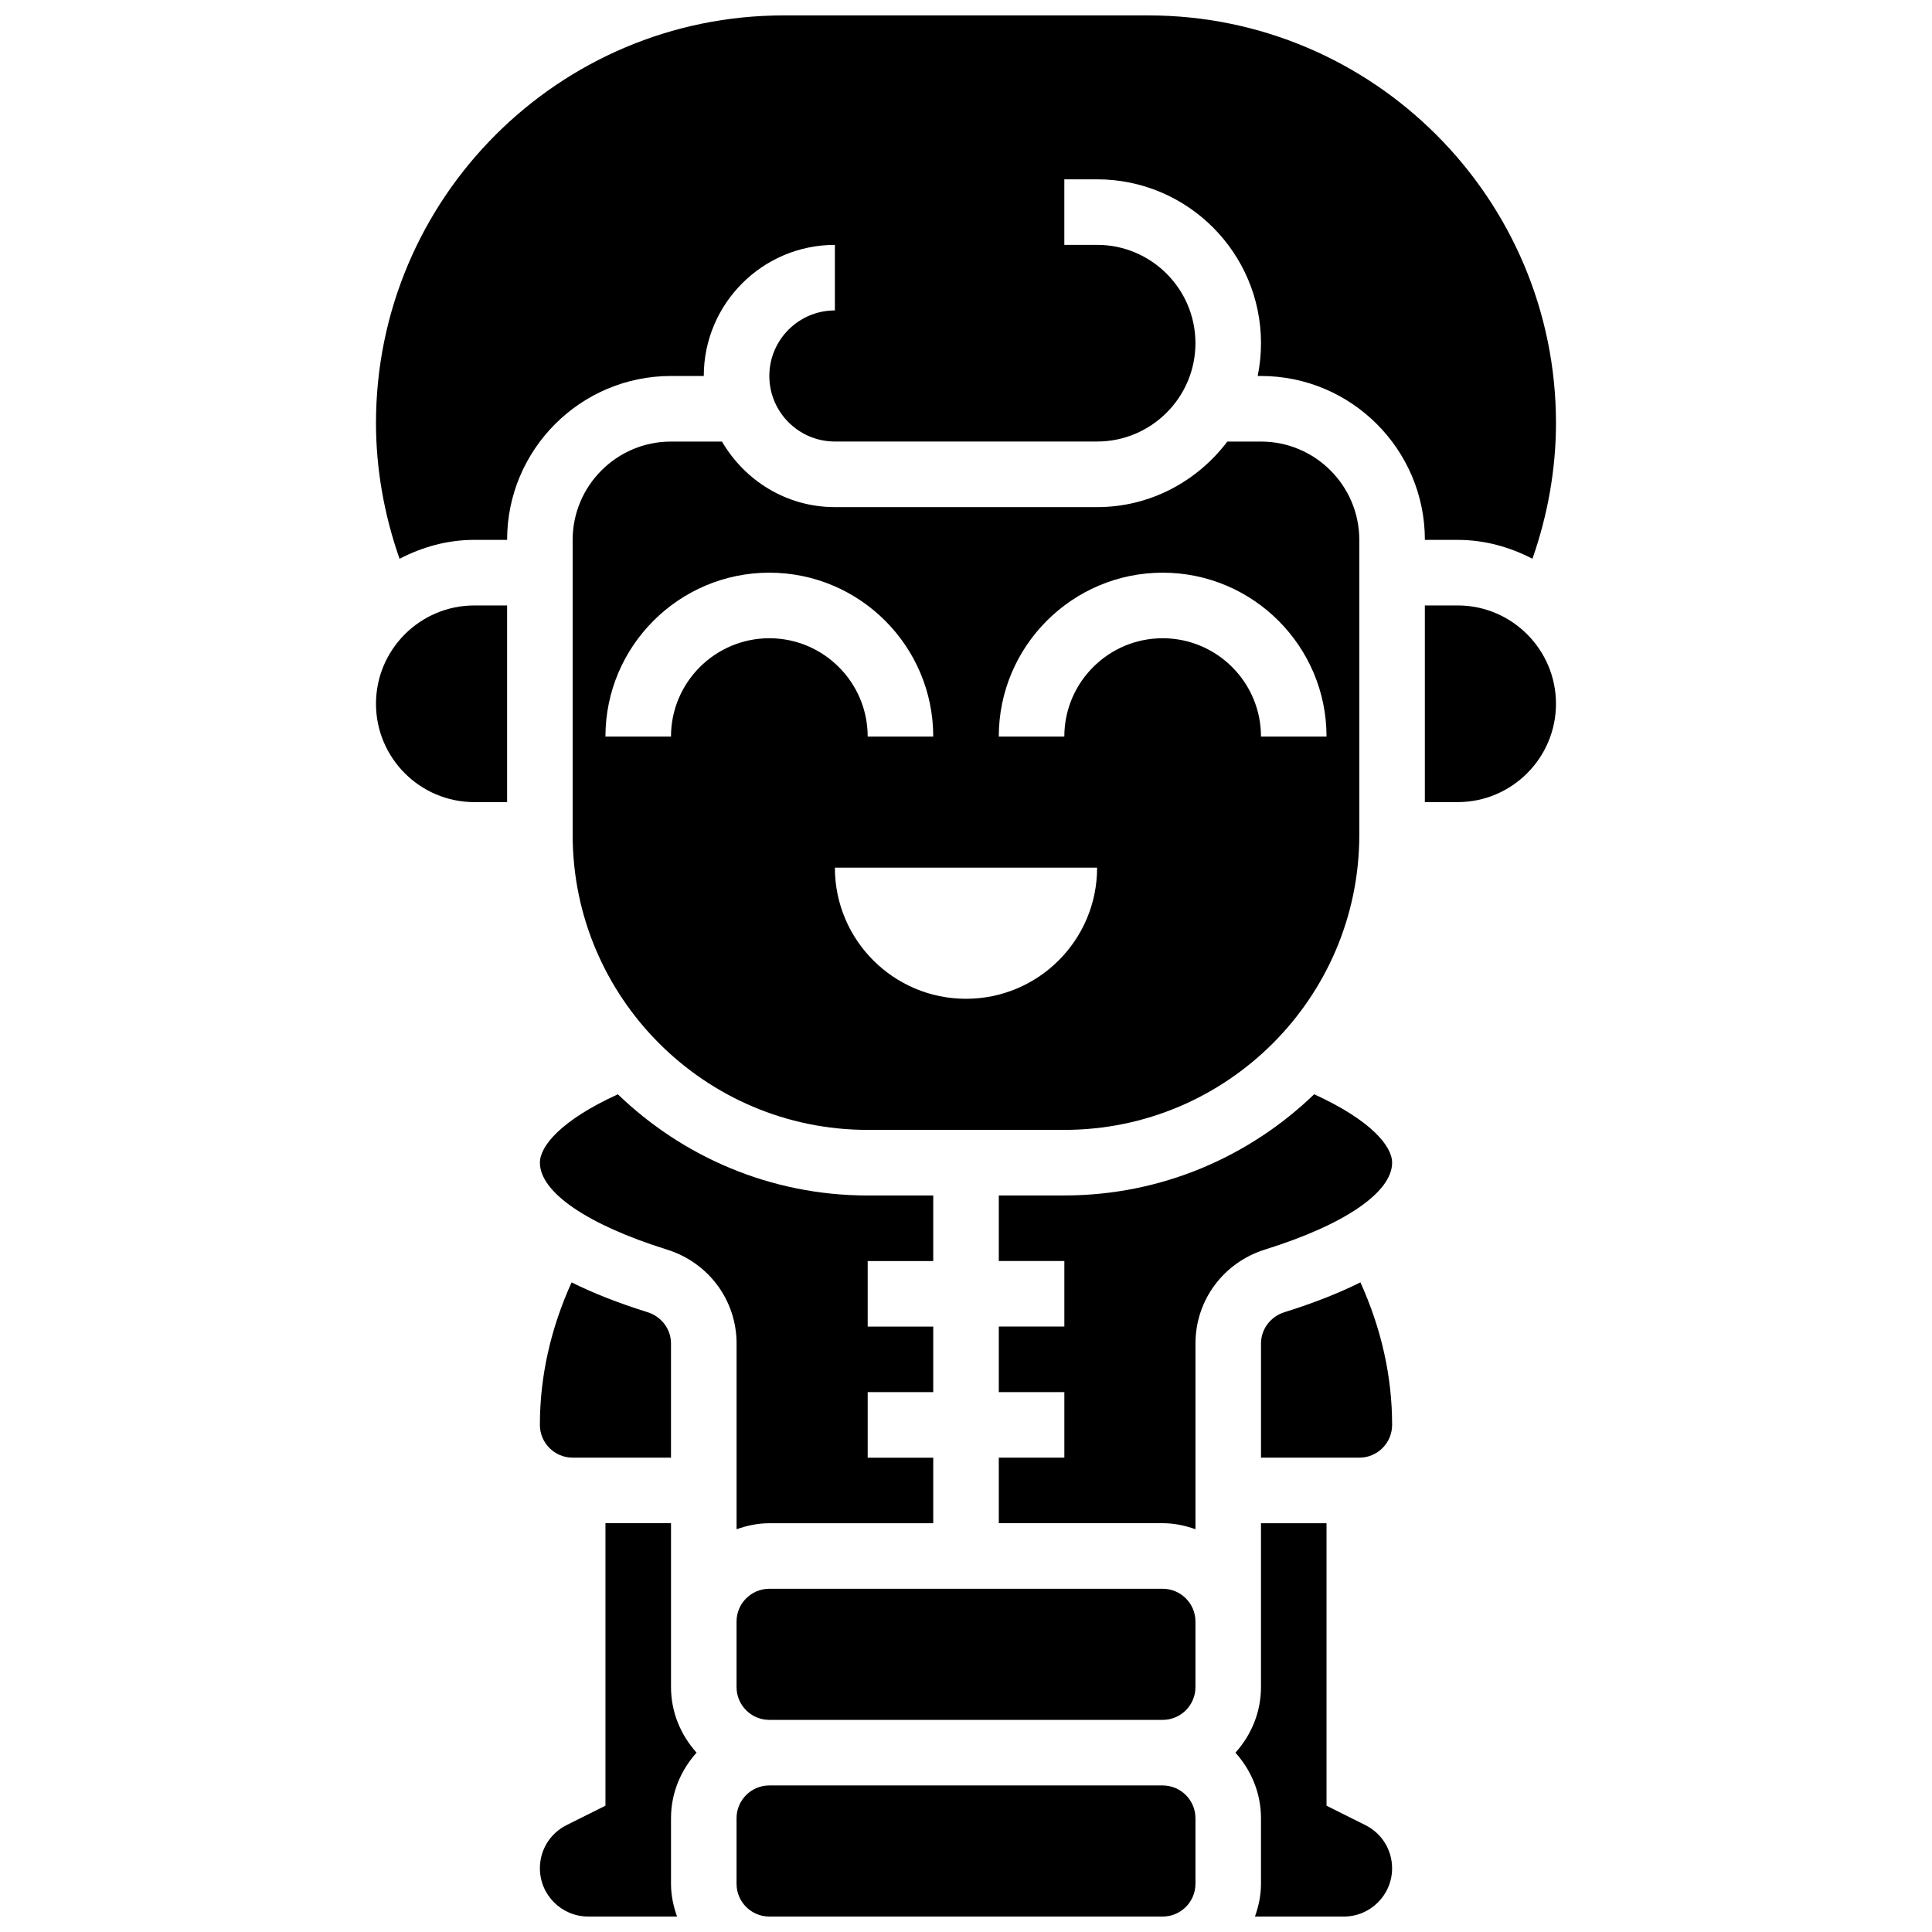 <?xml version="1.0" encoding="UTF-8"?>
<!-- Uploaded to: ICON Repo, www.svgrepo.com, Generator: ICON Repo Mixer Tools -->
<svg width="800px" height="800px" version="1.1" viewBox="144 144 512 512" xmlns="http://www.w3.org/2000/svg">
 <defs>
  <clipPath id="d">
   <path d="m287 547h42v104.9h-42z"/>
  </clipPath>
  <clipPath id="c">
   <path d="m243 148.09h314v144.91h-314z"/>
  </clipPath>
  <clipPath id="b">
   <path d="m339 617h122v34.902h-122z"/>
  </clipPath>
  <clipPath id="a">
   <path d="m471 547h42v104.9h-42z"/>
  </clipPath>
 </defs>
 <g clip-path="url(#d)">
  <path d="m328.6 608.47c-4.16-4.621-6.777-10.676-6.777-17.375v-43.434l-17.371 0.004v74.859l-10.312 5.152c-4.352 2.176-7.062 6.562-7.062 11.438 0 7.055 5.742 12.785 12.789 12.785h23.559c-0.977-2.727-1.602-5.629-1.602-8.684v-17.371c0-6.699 2.617-12.754 6.777-17.375z"/>
 </g>
 <path d="m321.82 530.29v-30.254c0-3.805-2.519-7.141-6.254-8.305-7.652-2.391-14.34-5.019-20.09-7.887-5.481 12.109-8.402 24.758-8.402 37.762 0 4.793 3.898 8.688 8.688 8.688z"/>
 <path d="m339.2 549.27c2.727-0.973 5.629-1.598 8.684-1.598h43.434v-17.371h-17.371v-17.371h17.371v-17.371h-17.371v-17.371h17.371v-17.371h-17.371c-25.703 0-49.016-10.25-66.207-26.816-15.047 6.871-20.66 13.727-20.66 18.121 0 7.836 12.586 16.441 33.66 23.027 11.043 3.441 18.461 13.438 18.461 24.895z"/>
 <g clip-path="url(#c)">
  <path d="m321.82 243.64h8.688c0-19.164 15.582-34.746 34.746-34.746v17.371c-9.582 0-17.371 7.793-17.371 17.371 0 9.582 7.793 17.371 17.371 17.371h69.492c14.367 0 26.059-11.691 26.059-26.059s-11.691-26.059-26.059-26.059h-8.688v-17.367h8.688c23.949 0 43.434 19.484 43.434 43.434 0 2.973-0.305 5.879-0.879 8.688l0.875-0.004c23.949 0 43.434 19.484 43.434 43.434h8.688c7.176 0 13.848 1.91 19.812 5.004 4.055-11.531 6.242-23.777 6.242-35.973 0-59.562-48.449-108.02-108.01-108.02h-96.68c-59.562 0-108.02 48.453-108.02 108.02 0 12.195 2.188 24.445 6.246 35.98 5.965-3.102 12.637-5.016 19.812-5.016h8.688c0-23.945 19.48-43.43 43.43-43.43z"/>
 </g>
 <path d="m243.64 330.51c0 14.367 11.691 26.059 26.059 26.059h8.688v-52.117h-8.688c-14.367 0-26.059 11.691-26.059 26.059z"/>
 <path d="m469.26 261.02c-7.938 10.484-20.395 17.371-34.52 17.371h-69.492c-12.805 0-23.887-7.035-29.914-17.371h-13.516c-14.367 0-26.059 11.691-26.059 26.059v78.176c0 43.109 35.074 78.176 78.176 78.176h52.117c43.102 0 78.176-35.066 78.176-78.176v-78.176c0-14.367-11.691-26.059-26.059-26.059zm-147.44 78.18h-17.371c0-23.949 19.484-43.434 43.434-43.434 23.949 0 43.434 19.484 43.434 43.434h-17.371c0-14.367-11.691-26.059-26.059-26.059-14.375 0-26.066 11.691-26.066 26.059zm78.18 69.488c-19.188 0-34.746-15.559-34.746-34.746h69.492c-0.004 19.191-15.559 34.746-34.746 34.746zm95.547-69.488h-17.371c0-14.367-11.691-26.059-26.059-26.059-14.367 0-26.059 11.691-26.059 26.059h-17.371c0-23.949 19.484-43.434 43.434-43.434 23.945 0 43.426 19.484 43.426 43.434z"/>
 <path d="m530.29 304.45h-8.688v52.117h8.688c14.367 0 26.059-11.691 26.059-26.059 0-14.367-11.691-26.059-26.059-26.059z"/>
 <g clip-path="url(#b)">
  <path d="m452.12 617.16h-104.24c-4.785 0-8.688 3.891-8.688 8.688v17.371c0 4.793 3.898 8.688 8.688 8.688h104.24c4.785 0 8.688-3.891 8.688-8.688v-17.371c0-4.793-3.902-8.688-8.688-8.688z"/>
 </g>
 <path d="m492.27 433.99c-17.191 16.566-40.504 26.816-66.207 26.816h-17.371v17.371h17.371v17.371h-17.371v17.371h17.371v17.371h-17.371v17.371h43.434c3.059 0 5.957 0.625 8.688 1.598v-49.234c0-11.449 7.418-21.457 18.457-24.895 21.07-6.57 33.656-15.176 33.656-23.012 0-4.394-5.613-11.25-20.656-18.129z"/>
 <path d="m484.44 491.73c-3.742 1.164-6.262 4.508-6.262 8.312v30.254h26.059c4.785 0 8.688-3.891 8.688-8.688 0-13.004-2.918-25.652-8.398-37.77-5.742 2.871-12.441 5.5-20.086 7.891z"/>
 <path d="m452.12 565.04h-104.24c-4.785 0-8.688 3.891-8.688 8.688v17.371c0 4.793 3.898 8.688 8.688 8.688h104.24c4.785 0 8.688-3.891 8.688-8.688v-17.371c0-4.797-3.902-8.688-8.688-8.688z"/>
 <g clip-path="url(#a)">
  <path d="m505.85 627.68-10.305-5.148v-74.859h-17.371v43.434c0 6.695-2.613 12.75-6.773 17.371 4.168 4.621 6.773 10.676 6.773 17.371v17.371c0 3.059-0.625 5.957-1.598 8.688h23.559c7.043 0 12.785-5.731 12.785-12.785 0-4.875-2.711-9.262-7.07-11.441z"/>
 </g>
</svg>
